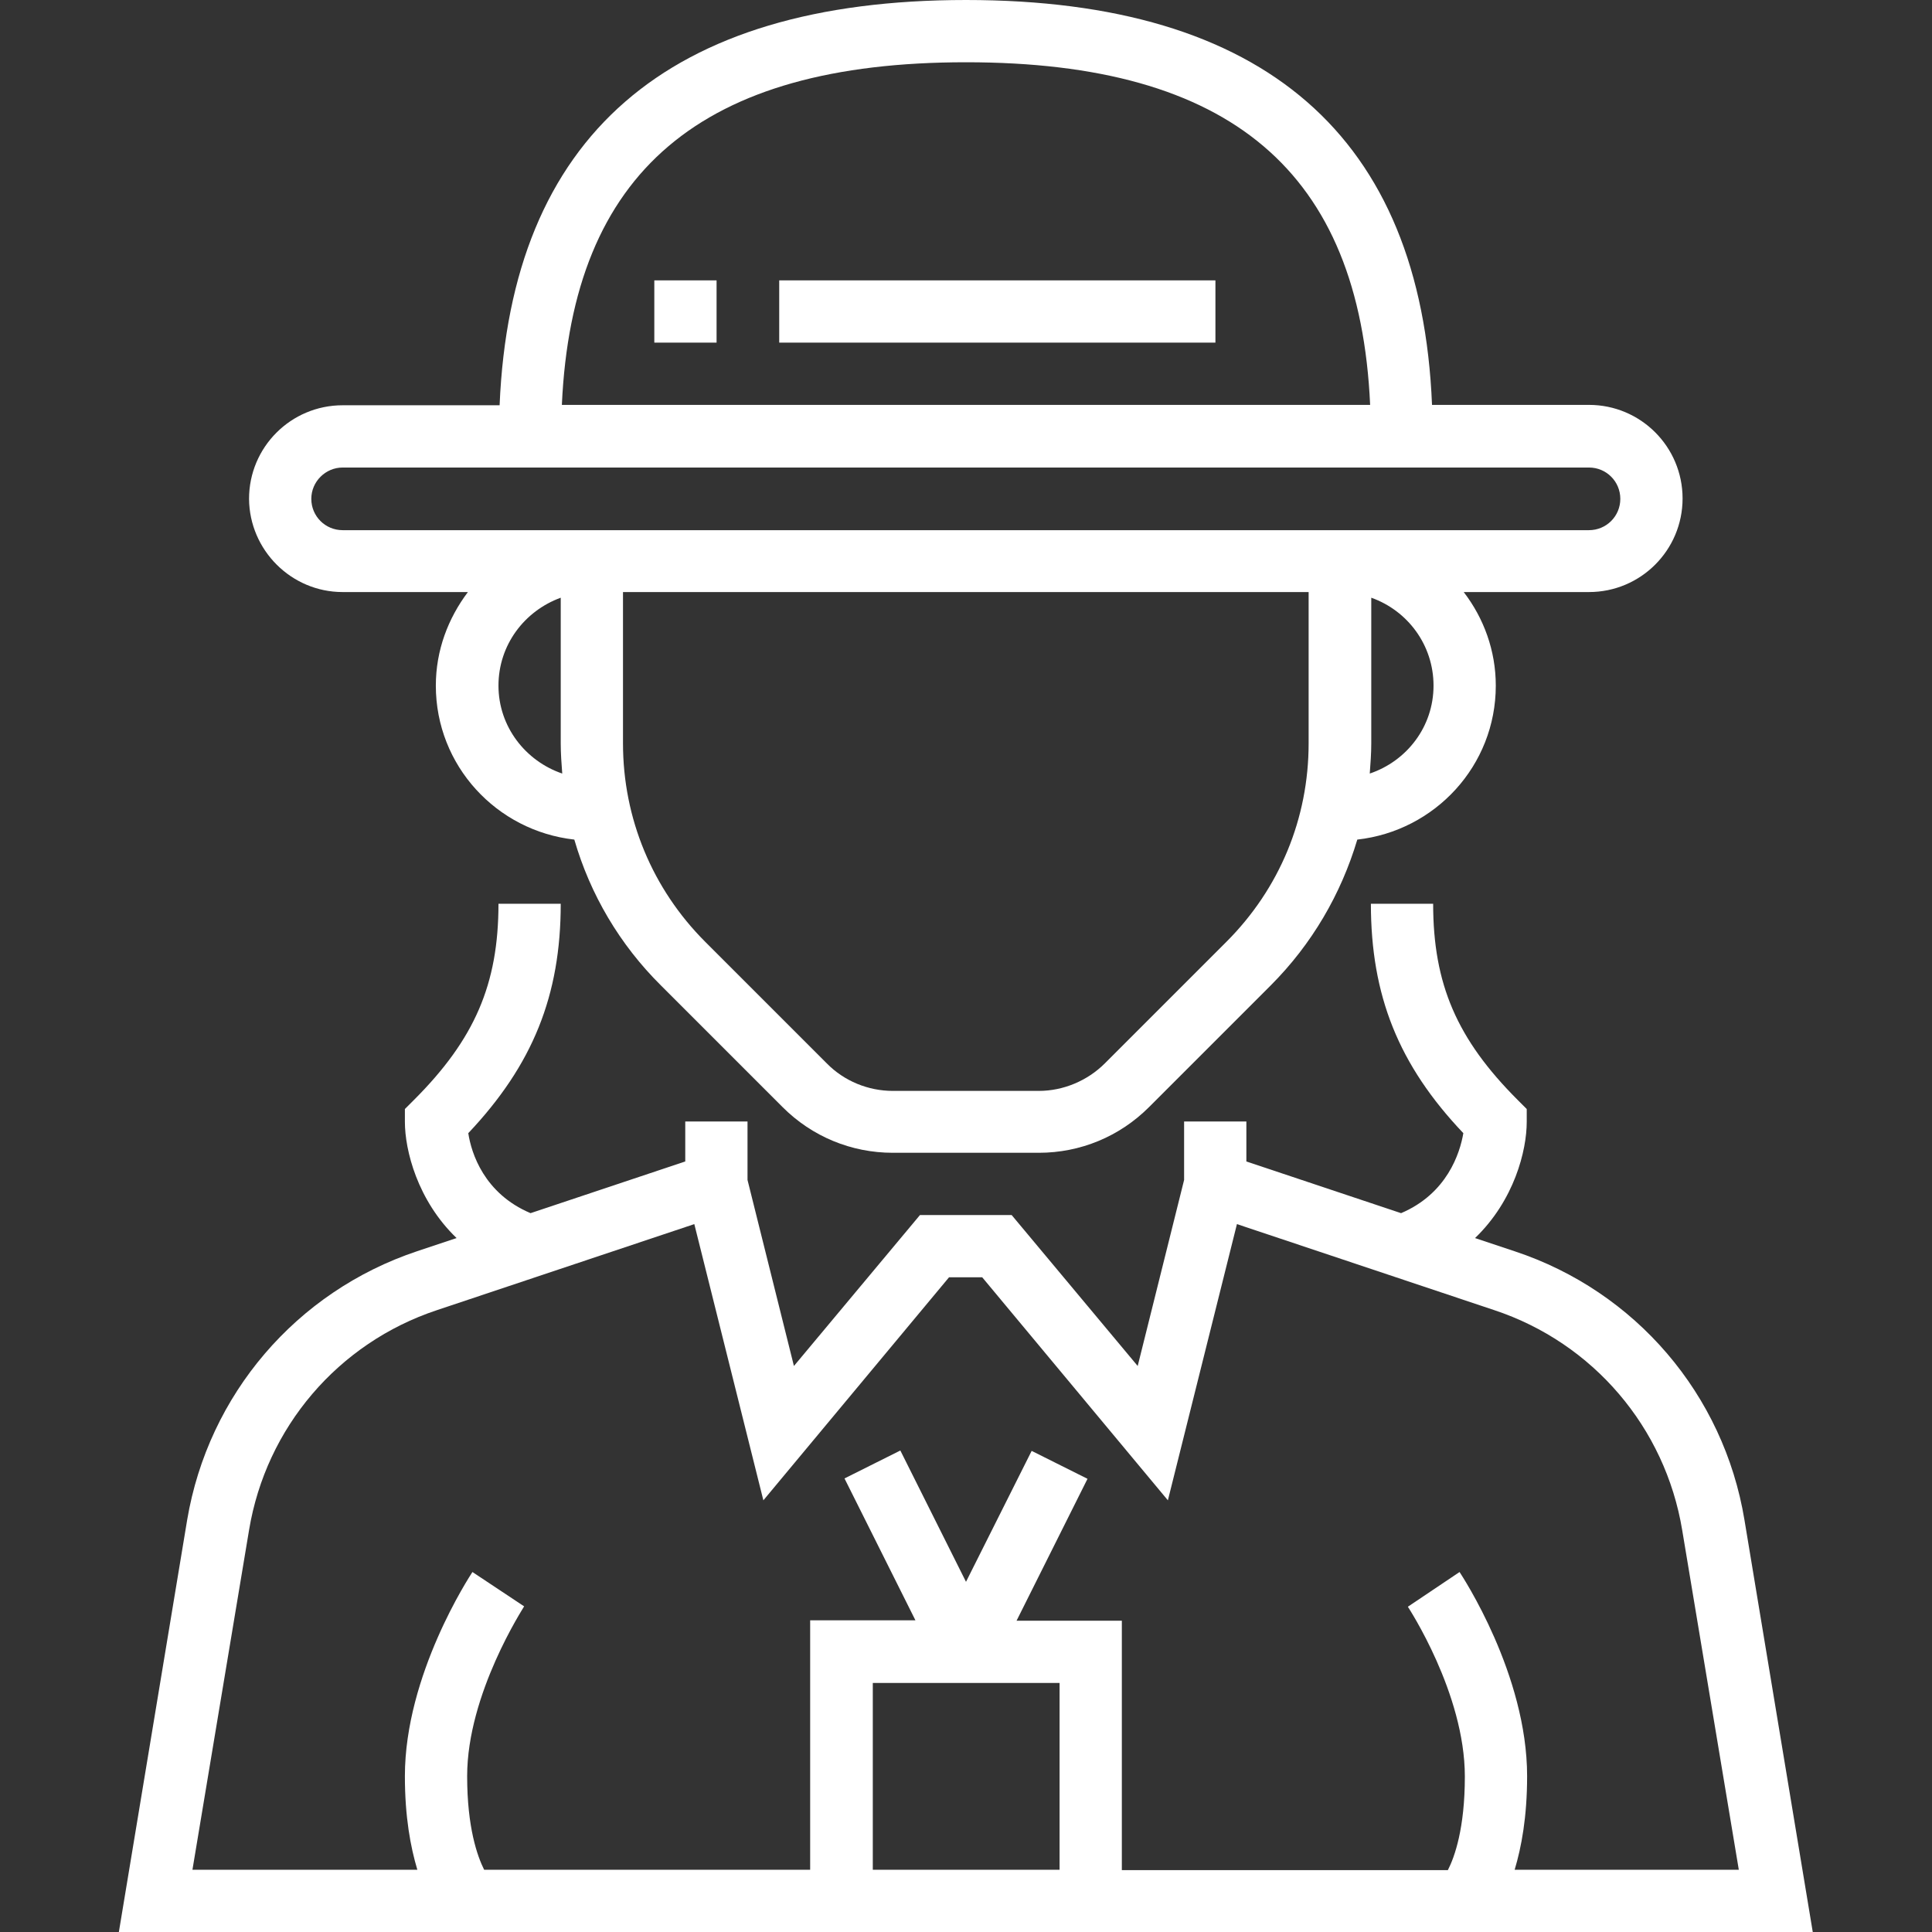 <?xml version="1.0" encoding="utf-8"?>
<!-- Generator: Adobe Illustrator 23.0.6, SVG Export Plug-In . SVG Version: 6.00 Build 0)  -->
<svg version="1.1" id="Capa_1" xmlns="http://www.w3.org/2000/svg" xmlns:xlink="http://www.w3.org/1999/xlink" x="0px" y="0px"
	 viewBox="0 0 512 512" style="enable-background:new 0 0 512 512;" xml:space="preserve">
<rect x="0" y="0" width="512" height="512" fill="#333333" stroke="none"/>
<style type="text/css">
	.st1{fill:#FFFFFF;}
</style>
<g class="st0">
	<g>
		<g>
			<g>
				<path class="st1" d="M462.3,402.8c-5.5-33.3-28.9-60.6-60.9-71.2l-10.5-3.5c10.4-10,13.7-23.2,13.7-30.8v-3.4l-2.4-2.4
					c-16.1-16.1-22.4-30.7-22.4-52h-16.5c0,24.3,7.3,42.7,24.5,60.8c-0.9,5.3-4.3,16-16.5,21.2l-41-13.7v-10.6h-16.5v15.5
					l-12.3,49.3l-33.4-40h-24.3l-33.4,40l-12.3-49.3v-15.5h-16.5v10.6l-41,13.7c-12.3-5.2-15.7-15.9-16.5-21.2
					c17.1-18.1,24.5-36.5,24.5-60.8h-16.5c0,21.3-6.3,35.9-22.4,52l-2.4,2.4v3.4c0,7.5,3.3,20.8,13.7,30.8l-10.5,3.5
					c-32,10.7-55.3,38-60.9,71.2L31.5,512h448.9L462.3,402.8z M280.8,495.5h-49.5v-49.5h49.5V495.5z M401.4,495.5
					c1.8-6,3.3-14,3.3-24.8c0-27-17.2-53-17.9-54.1l-13.7,9.2c0.1,0.2,15.1,22.9,15.1,45c0,13.7-2.7,21.3-4.5,24.8h-86.4v-66.1
					h-27.9l18.8-37.6l-14.8-7.4L256,419.2l-17.4-34.8l-14.8,7.4l18.8,37.6h-27.9v66.1h-86.4c-1.8-3.6-4.5-11.2-4.5-24.8
					c0-21.9,15-44.7,15.1-45l-13.7-9.1c-0.7,1.1-17.9,27.2-17.9,54.1c0,10.8,1.5,18.8,3.3,24.8H51l15-90
					c4.5-27.2,23.6-49.6,49.8-58.3l68.2-22.8l18.3,73.2l49.2-59.1h8.8l49.2,59.1l18.3-73.2l68.2,22.8c26.2,8.7,45.3,31.1,49.8,58.3
					l15,90H401.4z"/>
				<path class="st1" d="M90.8,156.9h33.2c-5.2,6.9-8.5,15.4-8.5,24.8c0,21.2,16.1,38.5,36.7,40.8c4.2,14.5,12,27.8,23,38.7
					l32.2,32.2c7.8,7.8,18.2,12.1,29.2,12.1h38.7c11,0,21.4-4.3,29.2-12.1l32.2-32.2c11-11,18.7-24.3,23-38.7
					c20.6-2.3,36.7-19.6,36.7-40.8c0-9.3-3.2-17.9-8.5-24.8h33.2c13.7,0,24.8-11.1,24.8-24.8s-11.1-24.8-24.8-24.8h-41.6
					C376.6,36.2,335.2,0,256,0S135.4,36.2,132.4,107.4H90.8c-13.7,0-24.8,11.1-24.8,24.8C66.1,145.8,77.2,156.9,90.8,156.9z
					 M132.1,181.7c0-10.8,6.9-19.8,16.5-23.3V197c0,2.7,0.2,5.4,0.4,8C139.3,201.7,132.1,192.6,132.1,181.7z M346.8,197
					c0,19.9-7.7,38.5-21.8,52.6l-32.2,32.2c-4.6,4.6-11,7.3-17.5,7.3h-38.7c-6.5,0-12.9-2.6-17.5-7.3l-32.2-32.2
					c-14-14-21.8-32.7-21.8-52.6v-40.1h181.7L346.8,197L346.8,197z M363,205c0.2-2.7,0.4-5.3,0.4-8v-38.6
					c9.6,3.4,16.5,12.5,16.5,23.3C379.9,192.6,372.8,201.7,363,205z M256,16.5c70.2,0,104.3,29,107.1,90.8H148.9
					C151.7,45.5,185.8,16.5,256,16.5z M90.8,123.9h330.3c4.6,0,8.3,3.7,8.3,8.3c0,4.6-3.7,8.3-8.3,8.3H90.8c-4.6,0-8.3-3.7-8.3-8.3
					S86.3,123.9,90.8,123.9z"/>
				<rect x="173.4" y="74.3" class="st1" width="16.5" height="16.5"/>
				<rect x="206.5" y="74.3" class="st1" width="115.6" height="16.5"/>
			</g>
		</g>
	</g>
	<head  class="active-path" style=""></head>
</g>
</svg>
